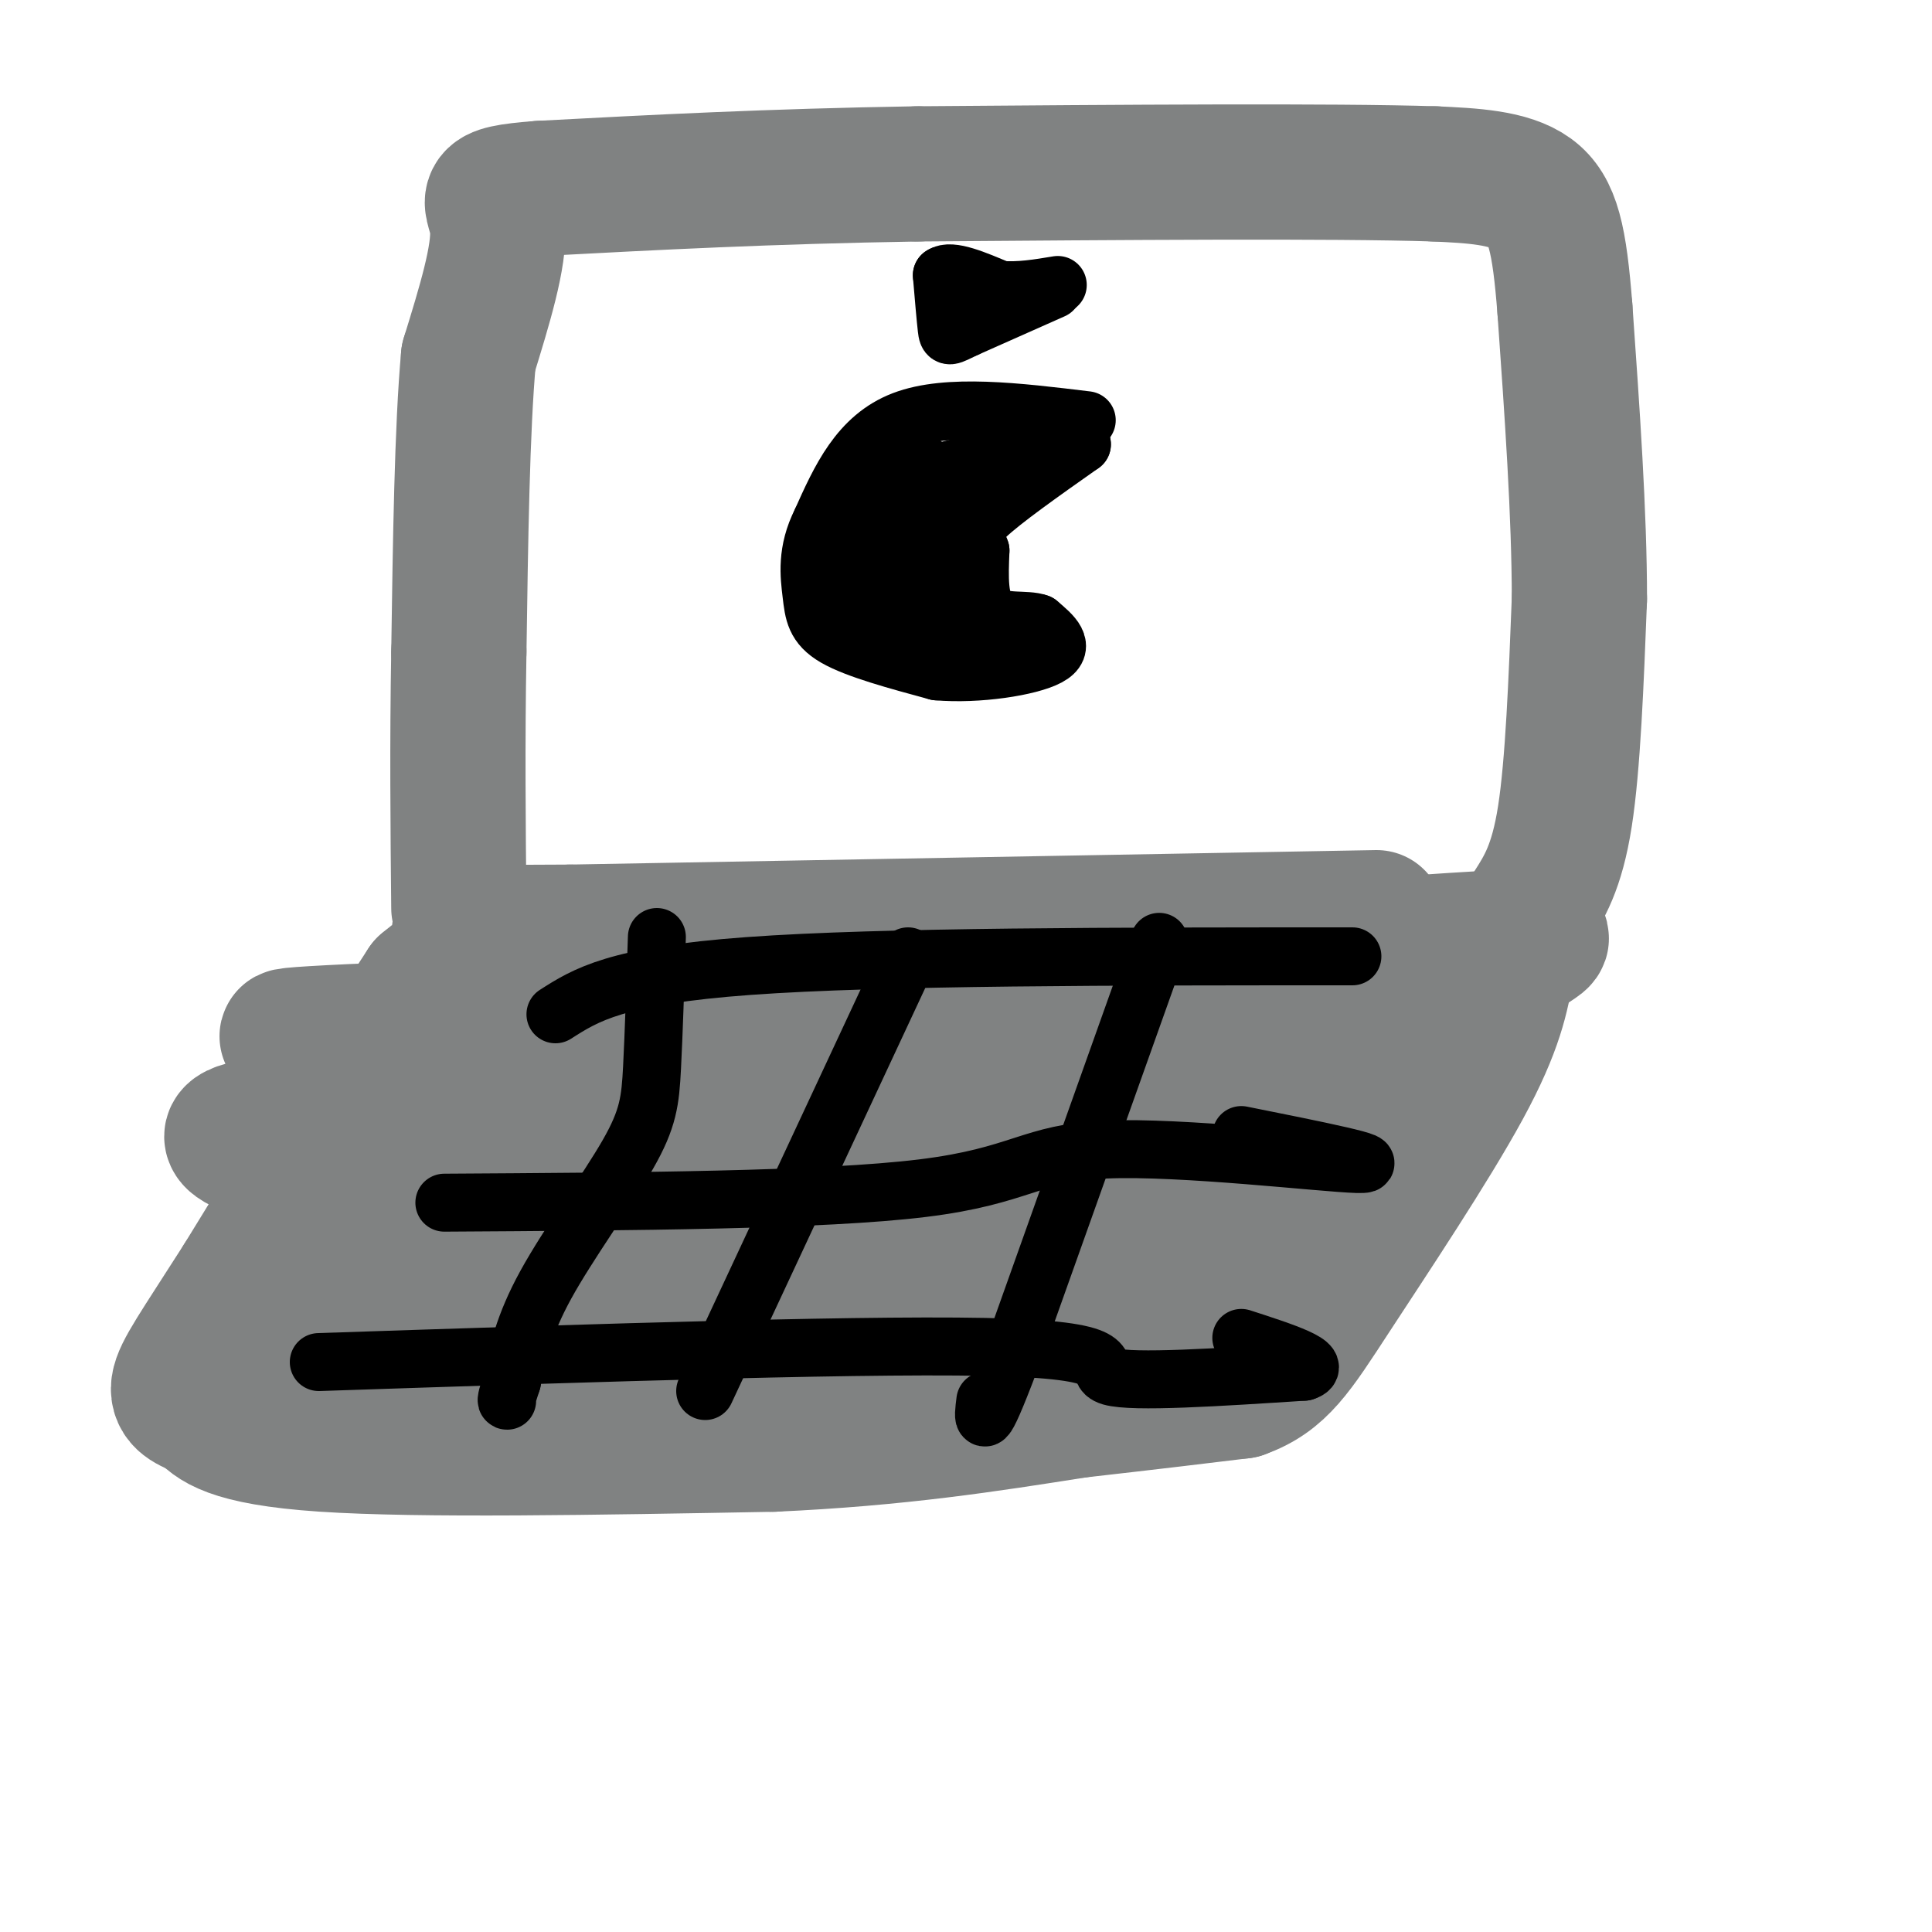 <svg viewBox='0 0 400 400' version='1.1' xmlns='http://www.w3.org/2000/svg' xmlns:xlink='http://www.w3.org/1999/xlink'><g fill='none' stroke='#808282' stroke-width='28' stroke-linecap='round' stroke-linejoin='round'><path d='M285,190c0.000,0.000 -167.000,3.000 -167,3'/><path d='M118,193c-30.244,0.244 -22.356,-0.644 -21,1c1.356,1.644 -3.822,5.822 -9,10'/><path d='M88,204c-7.833,11.833 -22.917,36.417 -38,61'/><path d='M50,265c-9.022,14.156 -12.578,19.044 -13,22c-0.422,2.956 2.289,3.978 5,5'/><path d='M42,292c2.200,2.333 5.200,5.667 25,7c19.800,1.333 56.400,0.667 93,0'/><path d='M160,299c26.000,-1.167 44.500,-4.083 63,-7'/><path d='M223,292c16.167,-1.833 25.083,-2.917 34,-4'/><path d='M257,288c8.060,-2.881 11.208,-8.083 19,-20c7.792,-11.917 20.226,-30.548 27,-43c6.774,-12.452 7.887,-18.726 9,-25'/><path d='M312,200c4.911,-5.444 12.689,-6.556 1,-6c-11.689,0.556 -42.844,2.778 -74,5'/><path d='M239,199c-17.143,0.512 -23.000,-0.708 -11,0c12.000,0.708 41.857,3.345 53,5c11.143,1.655 3.571,2.327 -4,3'/><path d='M277,207c-9.107,2.774 -29.874,8.207 -46,9c-16.126,0.793 -27.611,-3.056 -61,-4c-33.389,-0.944 -88.683,1.016 -105,2c-16.317,0.984 6.341,0.992 29,1'/><path d='M94,215c44.022,0.467 139.578,1.133 177,2c37.422,0.867 16.711,1.933 -4,3'/><path d='M267,220c-4.881,2.440 -15.083,7.042 -57,9c-41.917,1.958 -115.548,1.274 -145,3c-29.452,1.726 -14.726,5.863 0,10'/><path d='M65,242c0.262,7.988 0.917,22.958 0,31c-0.917,8.042 -3.405,9.155 4,10c7.405,0.845 24.702,1.423 42,2'/><path d='M111,285c30.800,1.333 86.800,3.667 116,-1c29.200,-4.667 31.600,-16.333 34,-28'/><path d='M261,256c5.129,-6.322 0.952,-8.128 5,-12c4.048,-3.872 16.321,-9.812 -3,-7c-19.321,2.812 -70.234,14.375 -99,19c-28.766,4.625 -35.383,2.313 -42,0'/><path d='M122,256c-18.335,-1.844 -43.172,-6.453 -36,-4c7.172,2.453 46.354,11.968 69,16c22.646,4.032 28.756,2.581 35,1c6.244,-1.581 12.622,-3.290 19,-5'/><path d='M209,264c11.044,-2.467 29.156,-6.133 34,-7c4.844,-0.867 -3.578,1.067 -12,3'/><path d='M231,260c-17.798,2.821 -56.292,8.375 -77,11c-20.708,2.625 -23.631,2.321 -33,0c-9.369,-2.321 -25.185,-6.661 -41,-11'/><path d='M80,260c-6.500,-1.833 -2.250,-0.917 2,0'/><path d='M317,188c2.667,-4.167 5.333,-8.333 7,-19c1.667,-10.667 2.333,-27.833 3,-45'/><path d='M327,124c0.000,-17.500 -1.500,-38.750 -3,-60'/><path d='M324,64c-1.133,-14.489 -2.467,-20.711 -7,-24c-4.533,-3.289 -12.267,-3.644 -20,-4'/><path d='M297,36c-21.167,-0.667 -64.083,-0.333 -107,0'/><path d='M190,36c-30.833,0.500 -54.417,1.750 -78,3'/><path d='M112,39c-13.867,1.044 -9.533,2.156 -9,8c0.533,5.844 -2.733,16.422 -6,27'/><path d='M97,74c-1.333,14.667 -1.667,37.833 -2,61'/><path d='M95,135c-0.333,19.000 -0.167,36.000 0,53'/></g>
<g fill='none' stroke='#000000' stroke-width='12' stroke-linecap='round' stroke-linejoin='round'><path d='M225,87c-14.417,-1.750 -28.833,-3.500 -38,0c-9.167,3.500 -13.083,12.250 -17,21'/><path d='M170,108c-3.131,6.190 -2.458,11.167 -2,15c0.458,3.833 0.702,6.524 5,9c4.298,2.476 12.649,4.738 21,7'/><path d='M194,139c8.467,0.733 19.133,-0.933 23,-3c3.867,-2.067 0.933,-4.533 -2,-7'/><path d='M215,129c-2.444,-0.956 -7.556,0.156 -10,-2c-2.444,-2.156 -2.222,-7.578 -2,-13'/><path d='M203,114c-0.978,-2.911 -2.422,-3.689 1,-7c3.422,-3.311 11.711,-9.156 20,-15'/><path d='M224,92c-3.000,-1.167 -20.500,3.417 -38,8'/><path d='M186,100c-8.667,5.022 -11.333,13.578 -10,18c1.333,4.422 6.667,4.711 12,5'/><path d='M188,123c3.956,1.889 7.844,4.111 10,2c2.156,-2.111 2.578,-8.556 3,-15'/><path d='M201,110c0.310,-3.762 -0.417,-5.667 -1,-7c-0.583,-1.333 -1.024,-2.095 -3,1c-1.976,3.095 -5.488,10.048 -9,17'/><path d='M188,121c-1.000,-1.333 1.000,-13.167 3,-25'/><path d='M191,96c-1.095,-1.810 -5.333,6.167 -8,13c-2.667,6.833 -3.762,12.524 -3,16c0.762,3.476 3.381,4.738 6,6'/><path d='M186,131c3.667,1.333 9.833,1.667 16,2'/><path d='M218,60c0.000,0.000 -18.000,8.000 -18,8'/><path d='M200,68c-3.644,1.733 -3.756,2.067 -4,0c-0.244,-2.067 -0.622,-6.533 -1,-11'/><path d='M195,57c1.833,-1.333 6.917,0.833 12,3'/><path d='M207,60c4.000,0.333 8.000,-0.333 12,-1'/><path d='M66,282c58.933,-1.956 117.867,-3.911 143,-3c25.133,0.911 16.467,4.689 21,6c4.533,1.311 22.267,0.156 40,-1'/><path d='M270,284c4.500,-1.333 -4.250,-4.167 -13,-7'/><path d='M92,249c39.232,-0.238 78.464,-0.476 99,-3c20.536,-2.524 22.375,-7.333 38,-8c15.625,-0.667 45.036,2.810 52,3c6.964,0.190 -8.518,-2.905 -24,-6'/><path d='M115,210c6.250,-4.000 12.500,-8.000 40,-10c27.500,-2.000 76.250,-2.000 125,-2'/><path d='M136,194c-0.321,10.060 -0.643,20.119 -1,27c-0.357,6.881 -0.750,10.583 -5,18c-4.250,7.417 -12.357,18.548 -17,27c-4.643,8.452 -5.821,14.226 -7,20'/><path d='M106,286c-1.333,4.000 -1.167,4.000 -1,4'/><path d='M188,198c0.000,0.000 -42.000,90.000 -42,90'/><path d='M240,195c0.000,0.000 -31.000,87.000 -31,87'/><path d='M209,282c-6.000,15.833 -5.500,11.917 -5,8'/></g>
</svg>